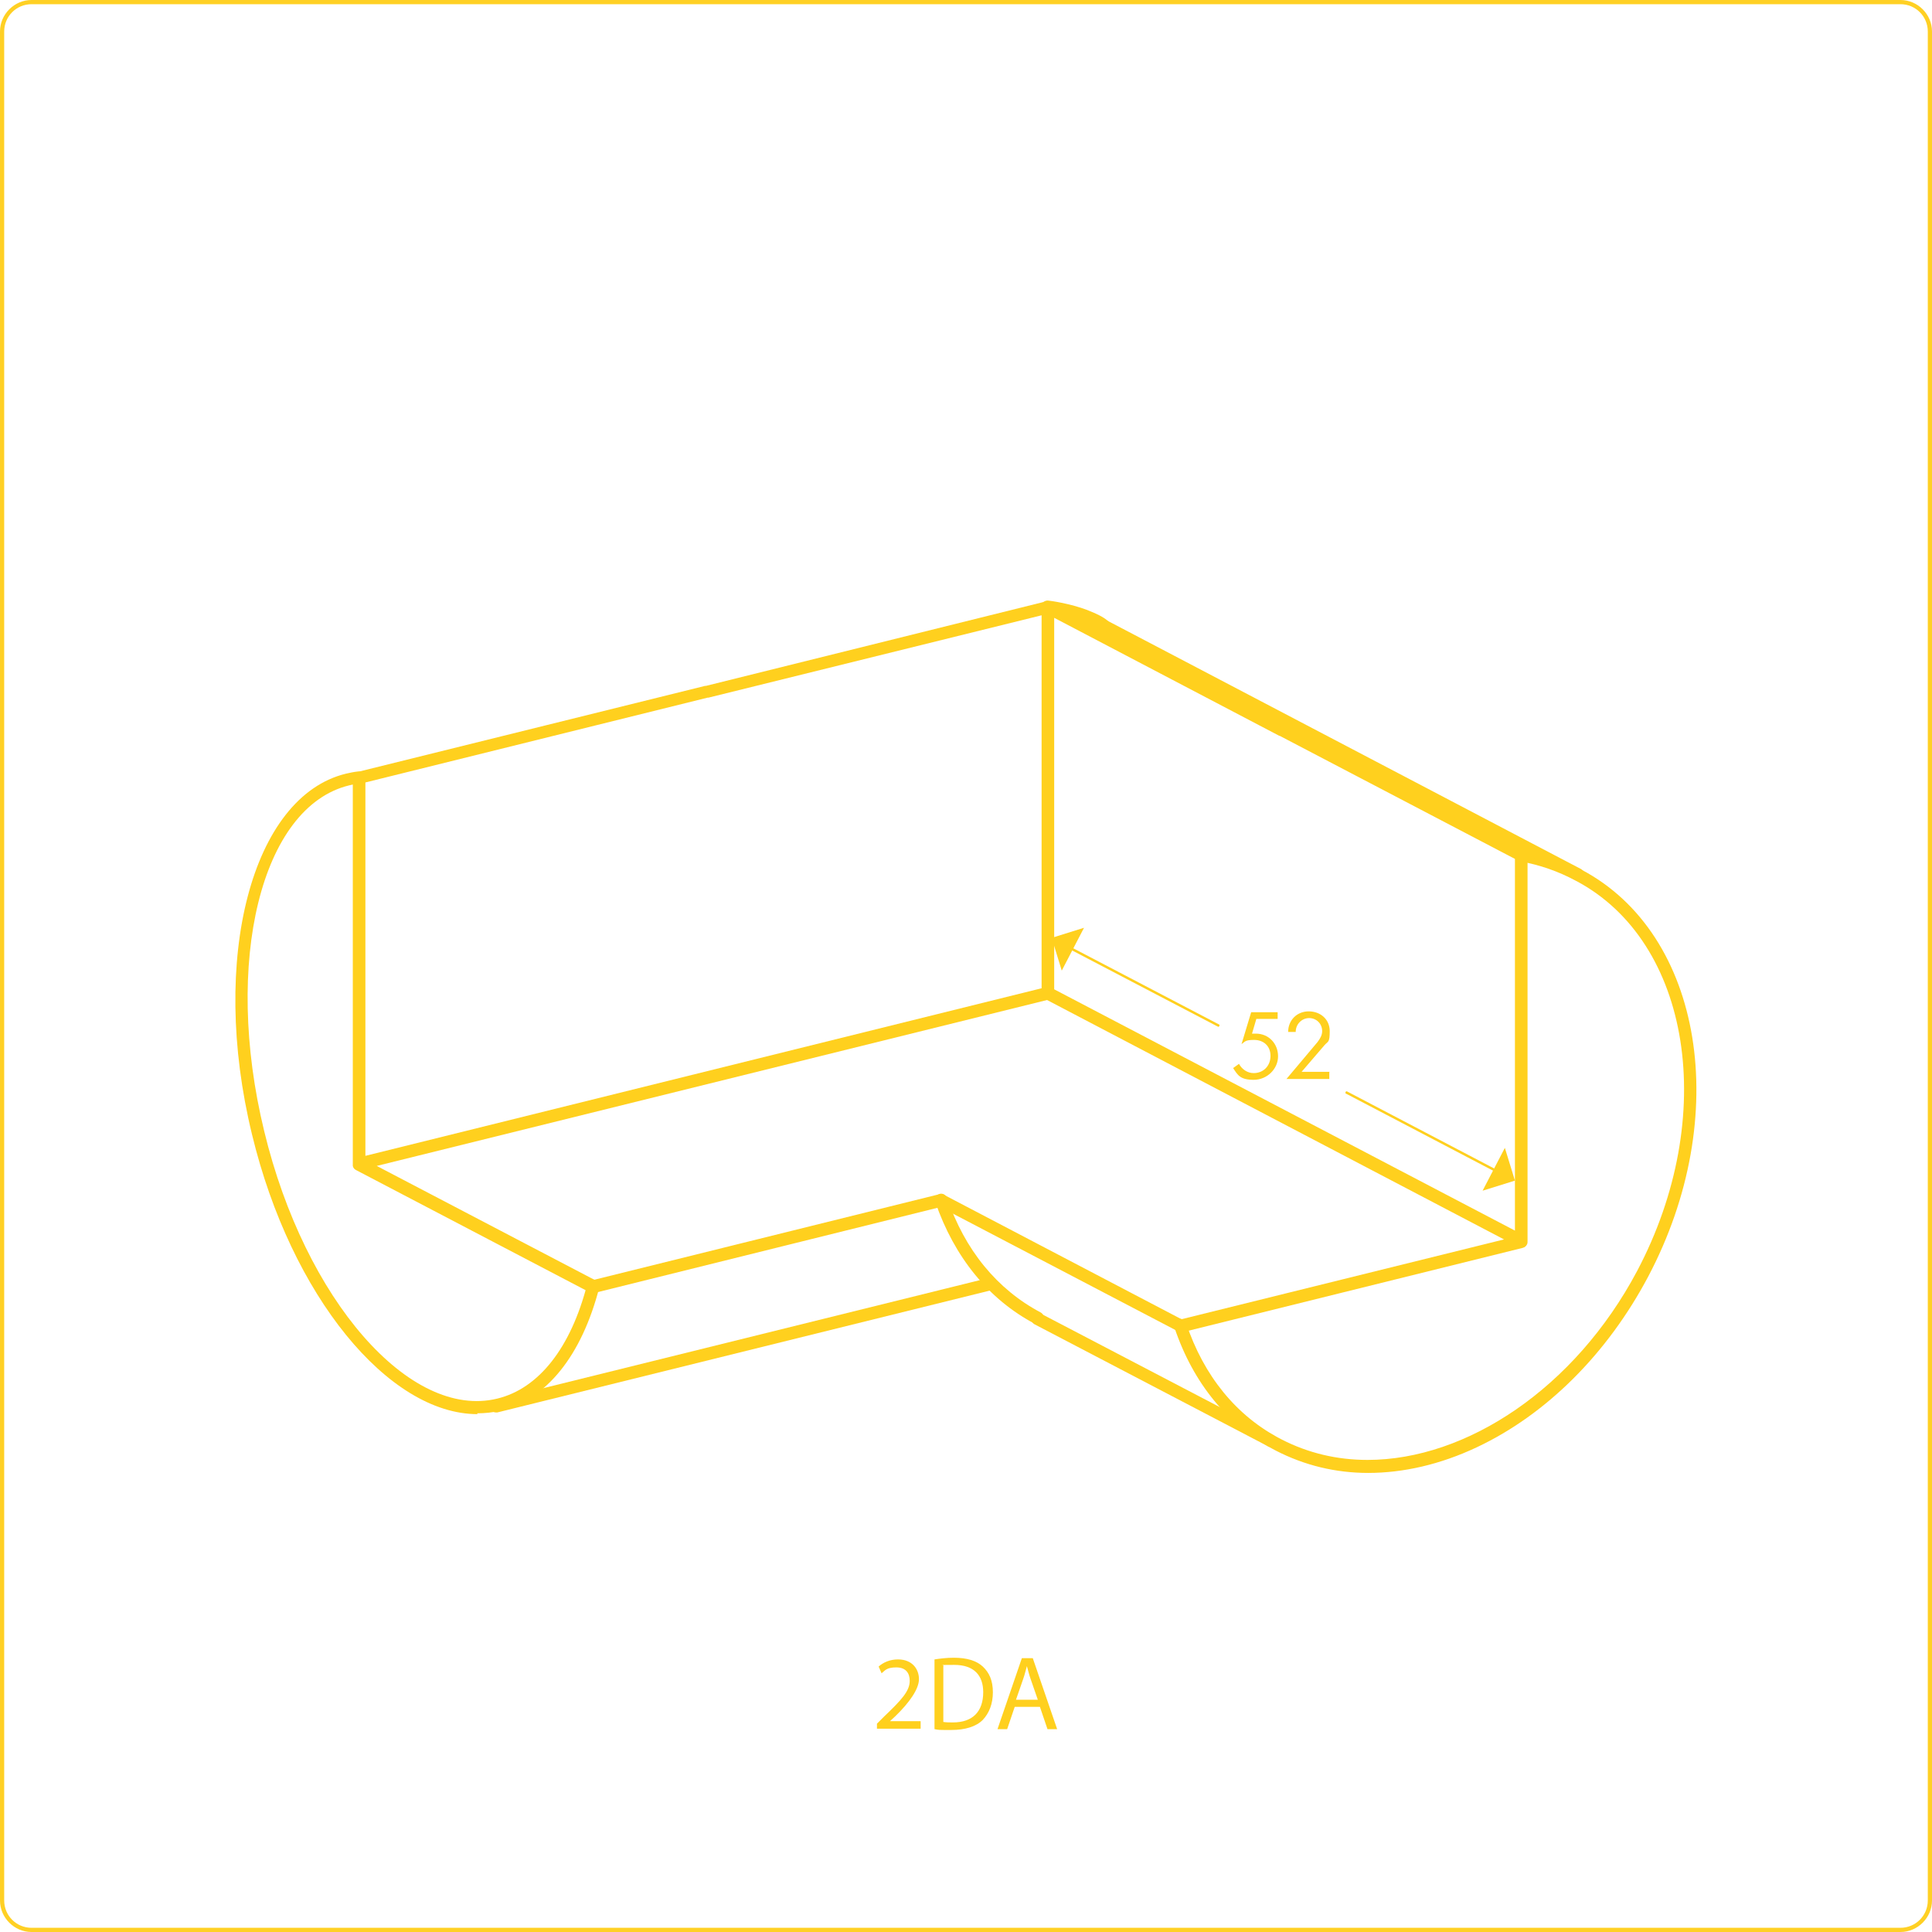 <?xml version="1.0" encoding="UTF-8"?>
<svg xmlns="http://www.w3.org/2000/svg" version="1.1" viewBox="0 0 460 460">
  <defs>
    <style>
      .cls-1 {
        fill: #ffd024;
      }

      .cls-2 {
        fill: #ffd01e;
      }
    </style>
  </defs>
  <g>
    <g id="Ebene_1_Kopie">
      <g id="Ecken_A3D.001">
        <path class="cls-2" d="M281.1,317.1c-.3,0-.5,0-.8-.2l-56.4-29.5-82.2,20.4c-.4.1-.8,0-1.1,0,0,0,0,0,0,0l-55.8-29.2c-.4-.2-.7-.5-.8-1,0-.2,0-.3,0-.5v-91.8c0-.7.5-1.3,1.1-1.5l82.8-20.5c0,0,.1,0,.2,0l80.9-20.1c.1,0,.3,0,.4,0h0c.2,0,.5,0,.7.2l55.7,29.2s0,0,.1,0l57,29.8c.5.3.8.9.8,1.4v91.8c0,.2,0,.4-.1.6,0,0,0,0,0,0,0,0,0,.1-.1.2-.1.2-.3.4-.6.6h0s0,0,0,0c0,0-.2,0-.3.1h0s0,0,0,0c0,0,0,0,0,0l-81.1,20.1c-.1,0-.2,0-.4,0ZM224.1,284.3c.2,0,.5,0,.7.2l56.5,29.6,76.8-19-108.8-57-159.6,39.5,51.8,27.1,82.3-20.4c.1,0,.2,0,.4,0ZM250.9,235.5l109.8,57.5v-88.5l-56-29.3s0,0-.1,0l-53.6-28.1v88.5ZM87,186.4v88.8l161-39.9v-88.8l-79.3,19.6c0,0-.1,0-.2,0l-81.5,20.2Z"></path>
      </g>
      <path class="cls-2" d="M113.7,336.7c-21.2,0-44.4-28.1-53.7-66.6-10.2-41.9,0-80.5,22.4-85.9.9-.2,1.8-.4,2.7-.5h.2c.8-.1,1.6.5,1.6,1.3,0,.8-.5,1.5-1.3,1.6,0,0-.1,0-.1,0-.8,0-1.6.2-2.4.4-20.9,5.1-30,42-20.2,82.3,9.7,40.2,34.7,68.8,55.5,63.7,9.9-2.4,17.5-12.1,21.4-27.2.2-.8,1-1.3,1.8-1.1.8.2,1.3,1,1.1,1.8-4.2,16.3-12.6,26.7-23.6,29.4-1.8.4-3.6.6-5.5.6Z"></path>
      <path class="cls-2" d="M325.8,350.7c-7.8,0-15.2-1.8-22-5.3-11.4-5.9-19.7-16-24.2-29.4-.3-.8.2-1.6.9-1.9.8-.3,1.6.2,1.9.9,4.2,12.6,12,22.2,22.7,27.7,6.4,3.3,13.3,4.9,20.5,4.9,23.6,0,49.4-17.1,64.2-45,19.4-36.7,12.9-78.4-14.6-92.9-4.3-2.3-8.7-3.8-13.2-4.6-.8-.1-1.4-.9-1.3-1.7.1-.8.9-1.4,1.7-1.2,0,0,0,0,0,0,4.9.9,9.6,2.5,14.2,4.9,28.9,15.3,36,58.7,15.8,96.9-9.7,18.3-24.2,32.8-40.8,40.6-8.7,4.1-17.5,6.1-25.9,6.1Z"></path>
      <path class="cls-2" d="M247.1,315.4c-.2,0-.5,0-.7-.2-11-5.8-19.2-15.9-23.7-29-.3-.8.2-1.6.9-1.9.8-.3,1.6.2,1.9.9,4.2,12.4,11.9,21.8,22.3,27.3.7.4,1,1.3.6,2-.3.5-.8.8-1.3.8Z"></path>
      <path class="cls-2" d="M302.5,344.5c-.2,0-.5,0-.7-.2l-55.5-29c-.7-.4-1-1.3-.6-2,.4-.7,1.3-1,2-.6l55.5,29c.7.4,1,1.3.6,2-.3.5-.8.8-1.3.8Z"></path>
      <path class="cls-2" d="M118.1,336.3c-.7,0-1.3-.5-1.5-1.1-.2-.8.3-1.6,1.1-1.8l117.6-29.1c.8-.2,1.6.3,1.8,1.1.2.8-.3,1.6-1.1,1.8l-117.6,29.1c-.1,0-.2,0-.4,0Z"></path>
      <path class="cls-2" d="M375.7,209.7c-.2,0-.5,0-.7-.2l-112.7-59.1c-.7-.4-1-1.3-.6-2,.4-.7,1.3-1,2-.6l112.7,59.1c.7.4,1,1.3.6,2-.3.5-.8.8-1.3.8Z"></path>
      <path class="cls-2" d="M262.9,150.6c-.5,0-.9-.2-1.2-.6,0,0,0,0,0,0,0,0-.8-.7-3.3-1.7-4-1.6-9.1-2.3-9.2-2.3-.8-.1-1.4-.9-1.3-1.7.1-.8.9-1.4,1.7-1.3.2,0,5.6.7,9.9,2.5,3.3,1.3,4.3,2.3,4.6,2.7.5.7.4,1.6-.3,2.1-.3.2-.6.3-.9.3Z"></path>
      <g>
        <path class="cls-2" d="M299.1,242.7l-1,3.4h.9c3.1,0,5.3,2.4,5.3,5.4s-2.6,5.6-5.8,5.6-3.8-1.1-4.9-2.8l1.4-1c.7,1.3,2,2.2,3.5,2.2,2.3,0,4-1.7,4-4.1s-1.7-3.8-3.9-3.8-2.1.4-3,1l2.3-7.6h6.3v1.6h-5.1Z"></path>
        <path class="cls-2" d="M316.5,255.3v1.6h-10.2l7.4-8.8c.6-.8,1.1-1.6,1.1-2.6,0-1.8-1.4-3.1-3.1-3.1s-3.2,1.4-3.2,3.3h-1.8c0-2.8,2.1-4.9,4.9-4.9s5,1.9,5,4.7-.4,2.4-1.2,3.3l-5.5,6.4h6.7Z"></path>
      </g>
      <g>
        <path class="cls-2" d="M356.3,279.1s0,0-.1,0l-35.7-18.7c-.2,0-.2-.3-.1-.4,0-.2.3-.2.4-.1l35.7,18.7c.2,0,.2.3.1.4,0,.1-.2.2-.3.2Z"></path>
        <polygon class="cls-2" points="358.3 273.3 353 283.5 360.7 281.1 358.3 273.3"></polygon>
      </g>
      <g>
        <path class="cls-2" d="M290,244.4s0,0-.1,0l-35.2-18.4c-.2,0-.2-.3-.1-.4,0-.2.3-.2.4-.1l35.2,18.4c.2,0,.2.3.1.4,0,.1-.2.2-.3.2Z"></path>
        <polygon class="cls-2" points="258.1 220.9 252.8 231.1 250.4 223.3 258.1 220.9"></polygon>
      </g>
      <g>
        <path class="cls-2" d="M208.8,411.8v-1.4l1.7-1.7c4.2-4,6.1-6.1,6.1-8.5,0-1.7-.8-3.2-3.2-3.2s-2.7.8-3.5,1.4l-.7-1.6c1.1-1,2.7-1.7,4.6-1.7,3.5,0,5,2.4,5,4.7s-2.2,5.5-5.6,8.8l-1.3,1.2h0s7.3,0,7.3,0v1.8h-10.4Z"></path>
        <path class="cls-2" d="M222.5,395.1c1.3-.2,2.9-.4,4.6-.4,3.1,0,5.4.7,6.9,2.1,1.5,1.4,2.4,3.3,2.4,6.1s-.9,5-2.4,6.6c-1.6,1.6-4.2,2.4-7.5,2.4s-2.9,0-4-.2v-16.7ZM224.7,410c.6.1,1.4.1,2.2.1,4.7,0,7.2-2.6,7.2-7.2,0-4-2.2-6.5-6.9-6.5s-2,.1-2.6.2v13.4Z"></path>
        <path class="cls-2" d="M241.6,406.4l-1.8,5.3h-2.3l5.8-16.9h2.6l5.8,16.9h-2.3l-1.8-5.3h-6ZM247.1,404.7l-1.7-4.9c-.4-1.1-.6-2.1-.9-3.1h0c-.3,1-.5,2-.9,3.1l-1.7,4.9h5.1Z"></path>
      </g>
      <path class="cls-1" d="M452.5,1c3.6,0,6.5,2.9,6.5,6.5v445c0,3.6-2.9,6.5-6.5,6.5H7.5c-3.6,0-6.5-2.9-6.5-6.5V7.5C1,3.9,3.9,1,7.5,1h445M452.5,0H7.5C3.4,0,0,3.4,0,7.5v445c0,4.1,3.4,7.5,7.5,7.5h445c4.1,0,7.5-3.4,7.5-7.5V7.5C460,3.4,456.6,0,452.5,0h0Z"></path>
    </g>
  </g>
</svg>
